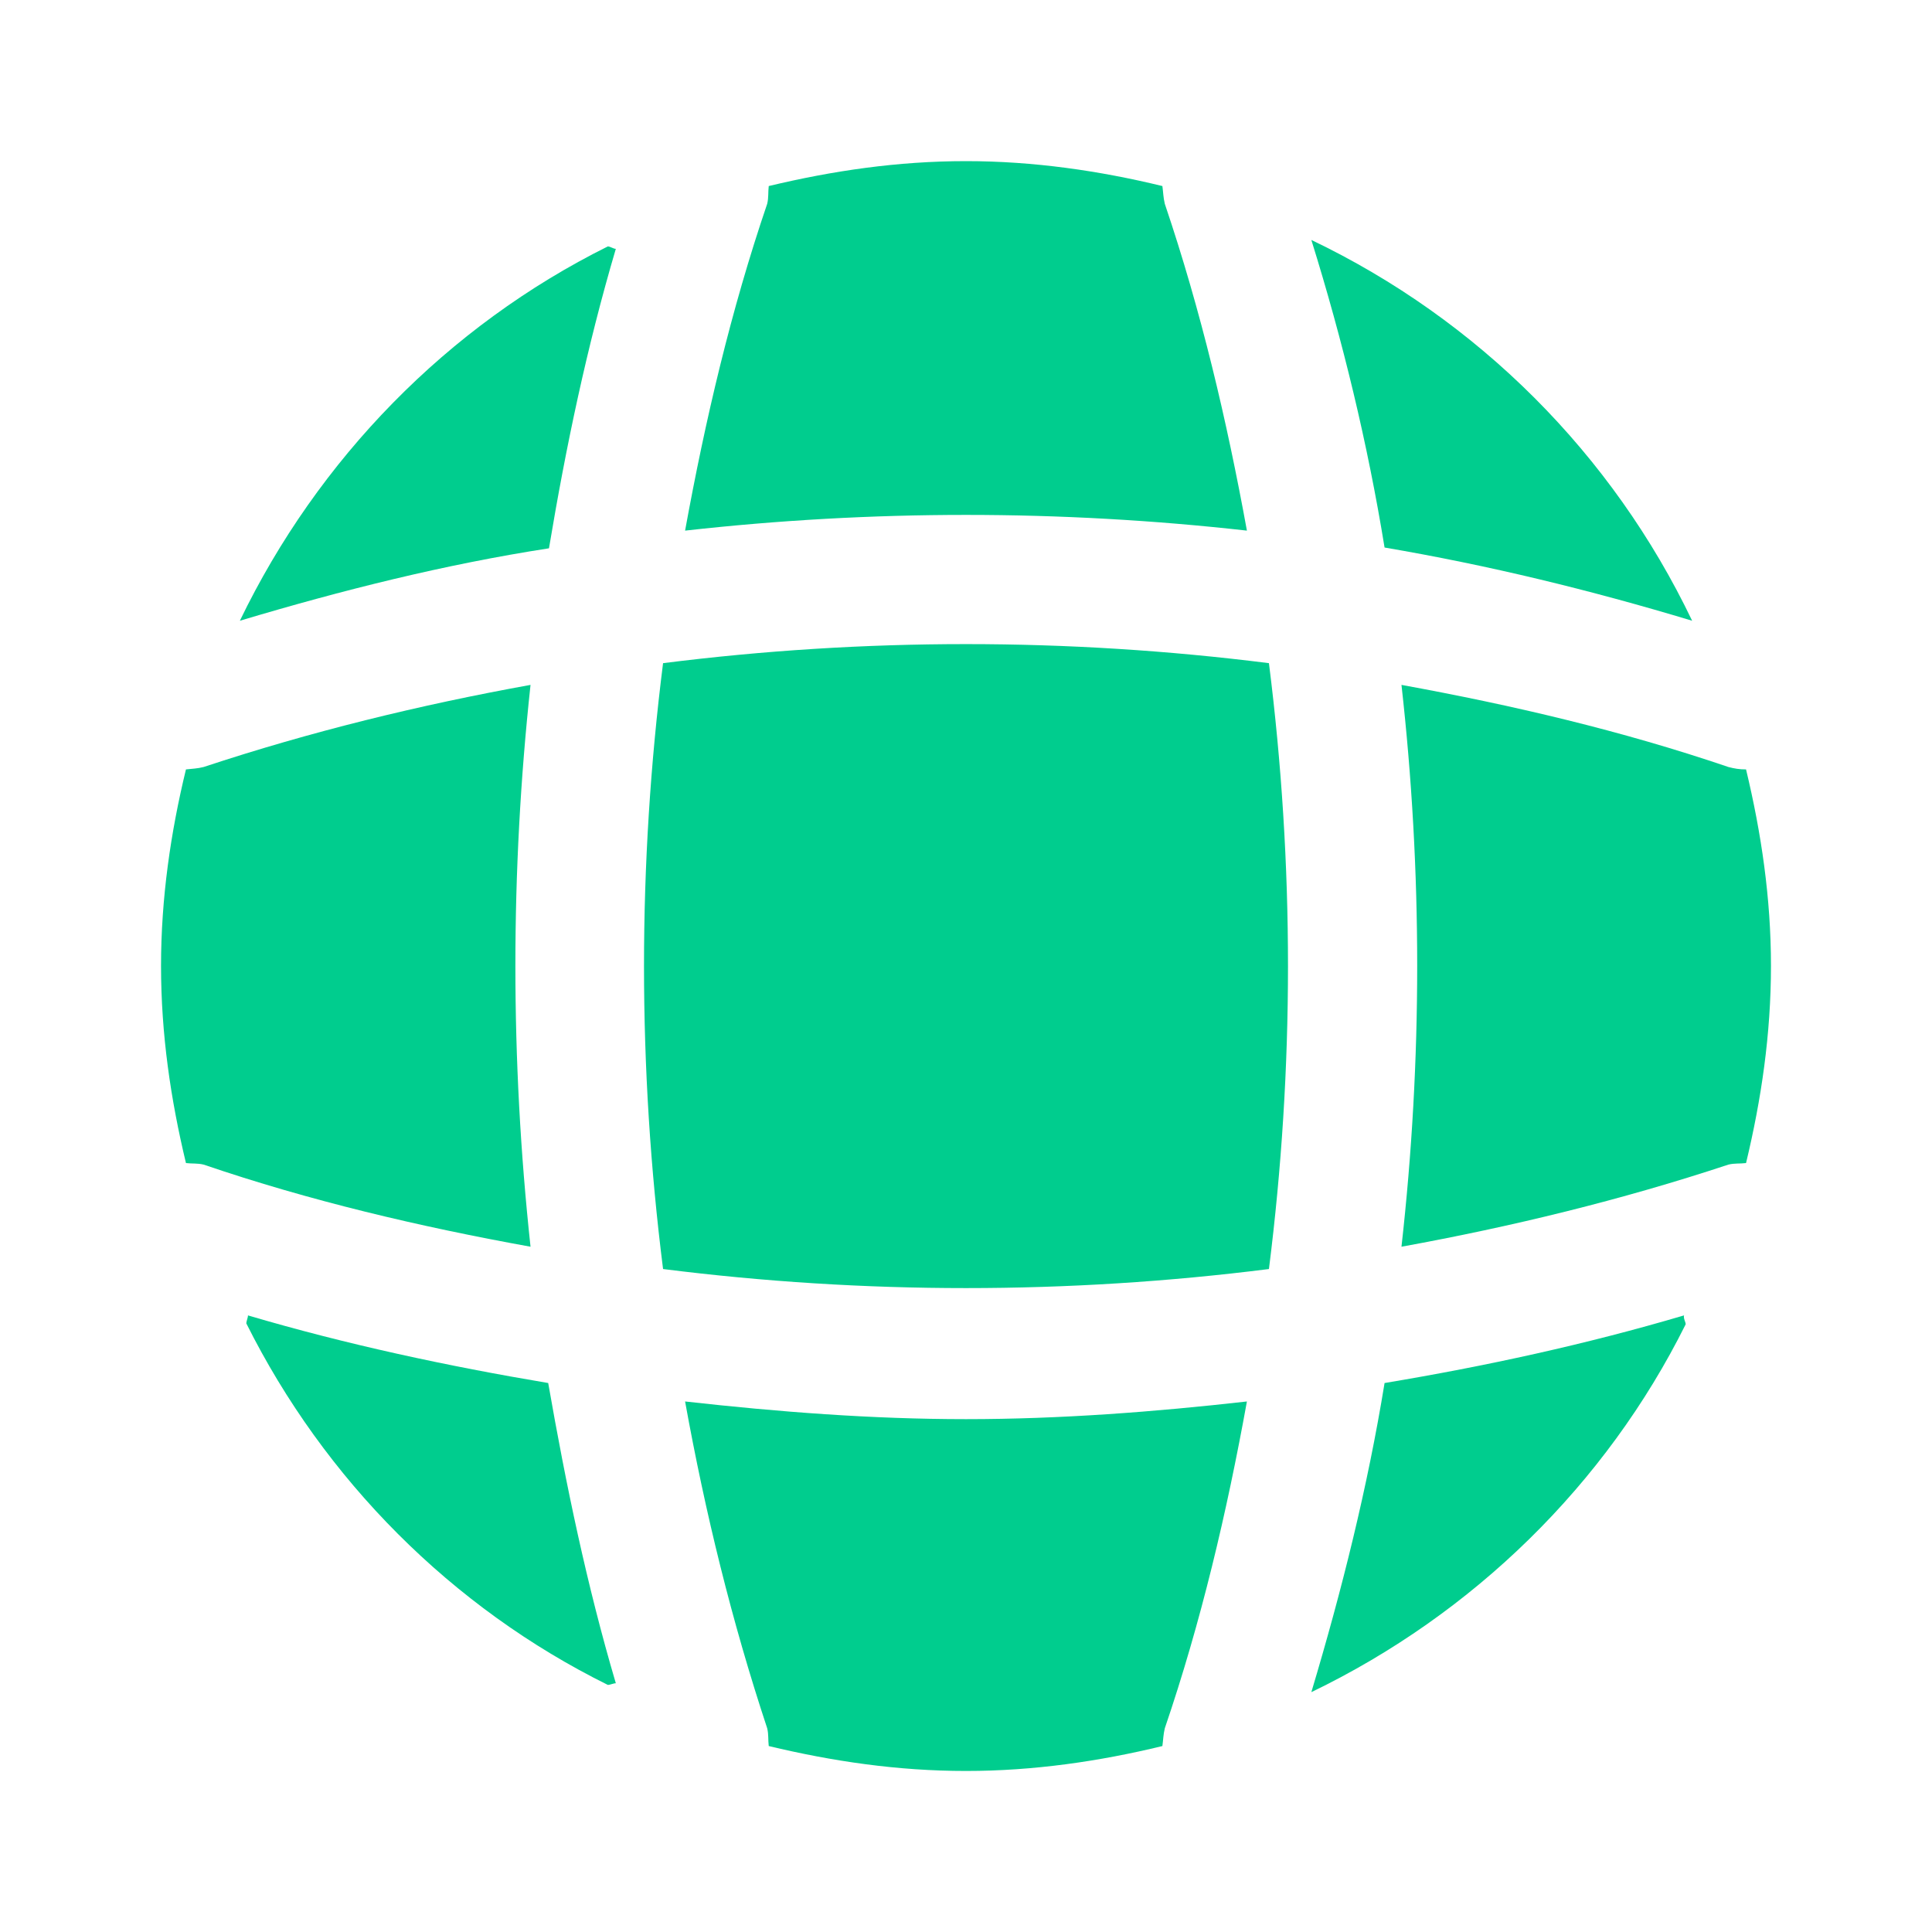 <svg width="20" height="20" viewBox="0 0 20 20" fill="none" xmlns="http://www.w3.org/2000/svg">
<path d="M6.375 17.425C6.35 17.425 6.317 17.442 6.292 17.442C4.675 16.642 3.358 15.317 2.55 13.7C2.55 13.675 2.567 13.642 2.567 13.617C3.583 13.917 4.633 14.142 5.675 14.317C5.858 15.367 6.075 16.409 6.375 17.425Z" fill="#00CD8E"/>
<path d="M17.45 13.709C16.625 15.367 15.25 16.709 13.575 17.517C13.892 16.459 14.158 15.392 14.333 14.317C15.383 14.142 16.417 13.917 17.433 13.617C17.425 13.65 17.45 13.684 17.45 13.709Z" fill="#00CD8E"/>
<path d="M17.517 6.426C16.467 6.109 15.408 5.851 14.333 5.668C14.158 4.593 13.9 3.526 13.575 2.484C15.3 3.309 16.692 4.701 17.517 6.426Z" fill="#00CD8E"/>
<path d="M6.375 2.576C6.075 3.592 5.858 4.626 5.683 5.676C4.608 5.842 3.542 6.109 2.483 6.426C3.292 4.751 4.633 3.376 6.292 2.551C6.317 2.551 6.35 2.576 6.375 2.576Z" fill="#00CD8E"/>
<path d="M12.908 5.493C10.975 5.276 9.025 5.276 7.092 5.493C7.3 4.351 7.567 3.21 7.942 2.11C7.958 2.043 7.95 1.993 7.958 1.926C8.617 1.768 9.292 1.668 10 1.668C10.7 1.668 11.383 1.768 12.033 1.926C12.042 1.993 12.042 2.043 12.058 2.11C12.433 3.218 12.7 4.351 12.908 5.493Z" fill="#00CD8E"/>
<path d="M5.492 12.906C4.342 12.698 3.208 12.431 2.108 12.056C2.042 12.04 1.992 12.048 1.925 12.04C1.767 11.382 1.667 10.707 1.667 9.998C1.667 9.298 1.767 8.615 1.925 7.965C1.992 7.957 2.042 7.957 2.108 7.94C3.217 7.573 4.342 7.298 5.492 7.09C5.283 9.023 5.283 10.973 5.492 12.906Z" fill="#00CD8E"/>
<path d="M18.333 9.998C18.333 10.707 18.233 11.382 18.075 12.04C18.008 12.048 17.958 12.04 17.892 12.056C16.783 12.423 15.65 12.698 14.508 12.906C14.725 10.973 14.725 9.023 14.508 7.09C15.65 7.298 16.792 7.565 17.892 7.94C17.958 7.957 18.008 7.965 18.075 7.965C18.233 8.623 18.333 9.298 18.333 9.998Z" fill="#00CD8E"/>
<path d="M12.908 14.508C12.7 15.658 12.433 16.791 12.058 17.891C12.042 17.958 12.042 18.008 12.033 18.075C11.383 18.233 10.7 18.333 10 18.333C9.292 18.333 8.617 18.233 7.958 18.075C7.95 18.008 7.958 17.958 7.942 17.891C7.575 16.783 7.3 15.658 7.092 14.508C8.058 14.616 9.025 14.691 10 14.691C10.975 14.691 11.95 14.616 12.908 14.508Z" fill="#00CD8E"/>
<path d="M13.136 13.137C11.052 13.4 8.948 13.4 6.864 13.137C6.601 11.053 6.601 8.949 6.864 6.865C8.948 6.602 11.052 6.602 13.136 6.865C13.399 8.949 13.399 11.053 13.136 13.137Z" fill="#00CD8E"/>
</svg>
